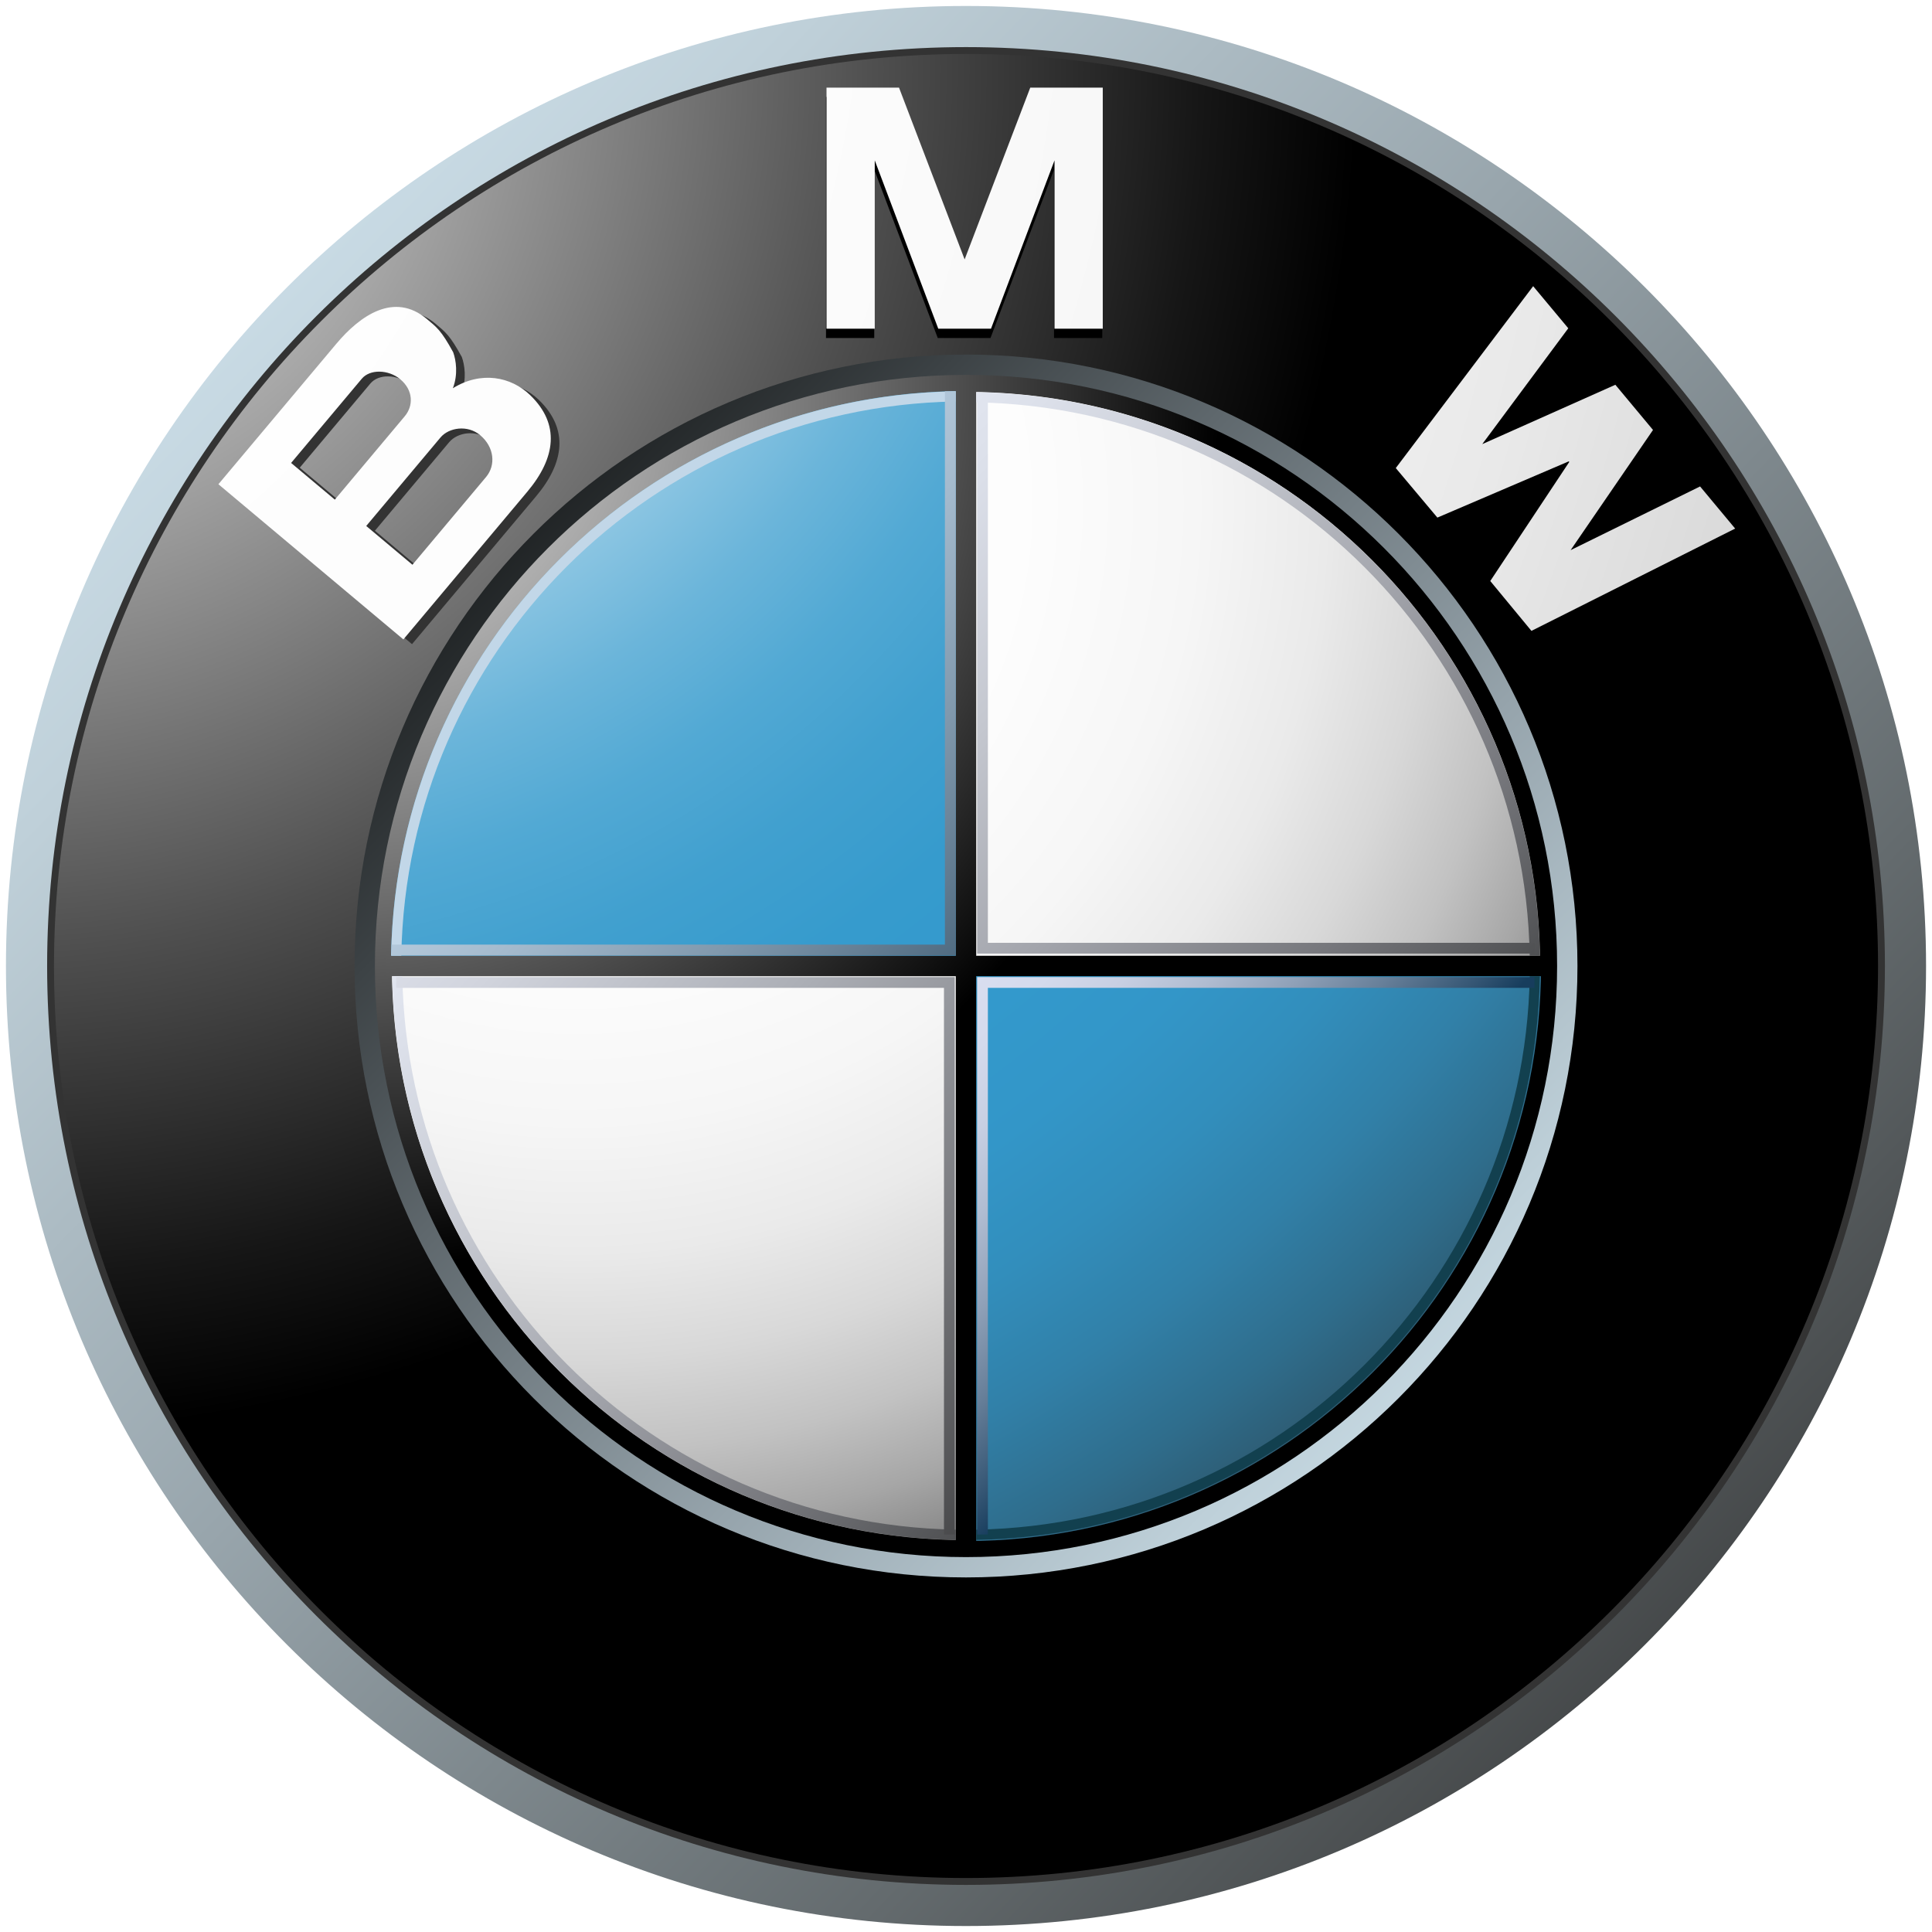 <?xml version="1.0" encoding="UTF-8" standalone="no"?>
<svg
   xmlns:dc="http://purl.org/dc/elements/1.1/"
   xmlns:cc="http://creativecommons.org/ns#"
   xmlns:rdf="http://www.w3.org/1999/02/22-rdf-syntax-ns#"
   xmlns:svg="http://www.w3.org/2000/svg"
   xmlns="http://www.w3.org/2000/svg"
   xmlns:xlink="http://www.w3.org/1999/xlink"
   xmlns:sodipodi="http://sodipodi.sourceforge.net/DTD/sodipodi-0.dtd"
   xmlns:inkscape="http://www.inkscape.org/namespaces/inkscape"
   height="200"
   viewBox="-0.68 -0.847 1020 1020"
   width="200"
   version="1.1"
   id="svg255"
   sodipodi:docname="bmw.svg"
   inkscape:version="1.0.2-2 (e86c870879, 2021-01-15)">
  <defs
     id="defs259" />
  <sodipodi:namedview
     pagecolor="#ffffff"
     bordercolor="#666666"
     borderopacity="1"
     objecttolerance="10"
     gridtolerance="10"
     guidetolerance="10"
     inkscape:pageopacity="0"
     inkscape:pageshadow="2"
     inkscape:window-width="3840"
     inkscape:window-height="2066"
     id="namedview257"
     showgrid="false"
     scale-x="5.1"
     inkscape:zoom="1.820667"
     inkscape:cx="507.5"
     inkscape:cy="507.5"
     inkscape:window-x="-11"
     inkscape:window-y="-11"
     inkscape:window-maximized="1"
     inkscape:current-layer="svg255" />
  <linearGradient
     id="a"
     gradientUnits="userSpaceOnUse"
     x1="-74.197"
     x2="1001.25"
     y1="-54.648"
     y2="984.588"
     gradientTransform="translate(2.462,2.305)">
    <stop
       offset="0"
       stop-color="#dff4ff"
       id="stop2" />
    <stop
       offset=".098"
       stop-color="#d6eaf5"
       id="stop4" />
    <stop
       offset=".268"
       stop-color="#bfd0d9"
       id="stop6" />
    <stop
       offset=".488"
       stop-color="#98a5ac"
       id="stop8" />
    <stop
       offset=".747"
       stop-color="#646b6e"
       id="stop10" />
    <stop
       offset="1"
       stop-color="#2b2b2b"
       id="stop12" />
  </linearGradient>
  <radialGradient
     id="b"
     cx="-6.317"
     cy="33.522"
     gradientUnits="userSpaceOnUse"
     r="720.108"
     gradientTransform="translate(2.462,2.305)">
    <stop
       offset="0"
       stop-color="#fff"
       id="stop15" />
    <stop
       offset=".306"
       stop-color="#a8a8a8"
       id="stop17" />
    <stop
       offset=".646"
       stop-color="#4f4f4f"
       id="stop19" />
    <stop
       offset=".885"
       stop-color="#161616"
       id="stop21" />
    <stop
       offset="1"
       id="stop23" />
  </radialGradient>
  <linearGradient
     id="c"
     gradientTransform="rotate(180,466.719,585.805)"
     gradientUnits="userSpaceOnUse"
     x1="54.041"
     x2="738.989"
     y1="304.847"
     y2="966.733">
    <stop
       offset="0"
       stop-color="#dff4ff"
       id="stop26" />
    <stop
       offset=".086"
       stop-color="#d6eaf5"
       id="stop28" />
    <stop
       offset=".233"
       stop-color="#bed0d9"
       id="stop30" />
    <stop
       offset=".424"
       stop-color="#96a4ac"
       id="stop32" />
    <stop
       offset=".652"
       stop-color="#5f686d"
       id="stop34" />
    <stop
       offset=".907"
       stop-color="#1a1d1e"
       id="stop36" />
    <stop
       offset="1"
       id="stop38" />
  </linearGradient>
  <linearGradient
     id="d">
    <stop
       offset="0"
       stop-color="#fff"
       id="stop41" />
    <stop
       offset=".31"
       stop-color="#fdfdfd"
       id="stop43" />
    <stop
       offset=".451"
       stop-color="#f6f6f6"
       id="stop45" />
    <stop
       offset=".557"
       stop-color="#e9e9e9"
       id="stop47" />
    <stop
       offset=".646"
       stop-color="#d7d7d7"
       id="stop49" />
    <stop
       offset=".724"
       stop-color="#bfbfbf"
       id="stop51" />
    <stop
       offset=".794"
       stop-color="#a2a2a2"
       id="stop53" />
    <stop
       offset=".859"
       stop-color="#808080"
       id="stop55" />
    <stop
       offset=".92"
       stop-color="#575757"
       id="stop57" />
    <stop
       offset=".975"
       stop-color="#2b2b2b"
       id="stop59" />
    <stop
       offset="1"
       stop-color="#141414"
       id="stop61" />
  </linearGradient>
  <radialGradient
     id="e"
     cx="-135.647"
     cy="-39.812"
     gradientUnits="userSpaceOnUse"
     r="1730.313"
     xlink:href="#d" />
  <radialGradient
     id="f"
     cx="-135.723"
     cy="-39.812"
     gradientUnits="userSpaceOnUse"
     r="1730.461"
     xlink:href="#d" />
  <radialGradient
     id="g"
     cx="-135.817"
     cy="-40.32"
     gradientUnits="userSpaceOnUse"
     r="1731.787"
     xlink:href="#d"
     gradientTransform="translate(2.462,2.305)" />
  <linearGradient
     id="h">
    <stop
       offset="0"
       stop-color="#e6e6e6"
       id="stop67" />
    <stop
       offset=".104"
       stop-color="#d6d6d6"
       id="stop69" />
    <stop
       offset=".307"
       stop-color="#adadad"
       id="stop71" />
    <stop
       offset=".588"
       stop-color="#6c6c6c"
       id="stop73" />
    <stop
       offset=".933"
       stop-color="#121212"
       id="stop75" />
    <stop
       offset="1"
       id="stop77" />
  </linearGradient>
  <radialGradient
     id="i"
     cx="174.253"
     cy="200.075"
     gradientUnits="userSpaceOnUse"
     r="466.718"
     xlink:href="#h"
     gradientTransform="translate(2.462,2.305)" />
  <radialGradient
     id="j"
     cx="301.906"
     cy="262.848"
     gradientUnits="userSpaceOnUse"
     r="678.742"
     gradientTransform="translate(2.462,2.305)">
    <stop
       offset="0"
       stop-color="#fff"
       id="stop81" />
    <stop
       offset=".344"
       stop-color="#fdfdfd"
       id="stop83" />
    <stop
       offset=".481"
       stop-color="#f6f6f6"
       id="stop85" />
    <stop
       offset=".582"
       stop-color="#eaeaea"
       id="stop87" />
    <stop
       offset=".665"
       stop-color="#d8d8d8"
       id="stop89" />
    <stop
       offset=".737"
       stop-color="#c2c2c2"
       id="stop91" />
    <stop
       offset=".802"
       stop-color="#a6a6a6"
       id="stop93" />
    <stop
       offset=".86"
       stop-color="#848484"
       id="stop95" />
    <stop
       offset=".913"
       stop-color="#5f5f5f"
       id="stop97" />
    <stop
       offset=".949"
       stop-color="#404040"
       id="stop99" />
    <stop
       offset=".957"
       stop-color="#404040"
       id="stop101" />
    <stop
       offset="1"
       stop-color="#404040"
       id="stop103" />
    <stop
       offset="1"
       id="stop105" />
  </radialGradient>
  <linearGradient
     id="k">
    <stop
       offset=".169"
       stop-color="#fff"
       id="stop108" />
    <stop
       offset=".196"
       stop-color="#e0eff7"
       id="stop110" />
    <stop
       offset=".241"
       stop-color="#b2d9ec"
       id="stop112" />
    <stop
       offset=".287"
       stop-color="#8bc5e2"
       id="stop114" />
    <stop
       offset=".335"
       stop-color="#6bb5da"
       id="stop116" />
    <stop
       offset=".384"
       stop-color="#52a9d4"
       id="stop118" />
    <stop
       offset=".436"
       stop-color="#41a0cf"
       id="stop120" />
    <stop
       offset=".491"
       stop-color="#369bcd"
       id="stop122" />
    <stop
       offset=".556"
       stop-color="#39c"
       id="stop124" />
    <stop
       offset=".606"
       stop-color="#3396c8"
       id="stop126" />
    <stop
       offset=".655"
       stop-color="#328ebc"
       id="stop128" />
    <stop
       offset=".705"
       stop-color="#3180a8"
       id="stop130" />
    <stop
       offset=".754"
       stop-color="#2f6d8c"
       id="stop132" />
    <stop
       offset=".803"
       stop-color="#2d5468"
       id="stop134" />
    <stop
       offset=".851"
       stop-color="#2a373d"
       id="stop136" />
    <stop
       offset=".871"
       stop-color="#292929"
       id="stop138" />
  </linearGradient>
  <radialGradient
     id="l"
     cx="102.618"
     cy="5.56"
     gradientUnits="userSpaceOnUse"
     r="1202.06"
     xlink:href="#k"
     gradientTransform="translate(2.462,2.305)" />
  <radialGradient
     id="m"
     cx="102.618"
     cy="5.551"
     gradientUnits="userSpaceOnUse"
     r="1202.037"
     xlink:href="#k"
     gradientTransform="translate(2.462,2.305)" />
  <radialGradient
     id="n"
     cx="180.627"
     cy="205.954"
     gradientUnits="userSpaceOnUse"
     r="457.773"
     xlink:href="#h" />
  <linearGradient
     id="o">
    <stop
       offset="0"
       stop-color="#f0f4ff"
       id="stop144" />
    <stop
       offset=".109"
       stop-color="#ebeff9"
       id="stop146" />
    <stop
       offset=".247"
       stop-color="#dce0ea"
       id="stop148" />
    <stop
       offset=".403"
       stop-color="#c4c7cf"
       id="stop150" />
    <stop
       offset=".57"
       stop-color="#a2a4ab"
       id="stop152" />
    <stop
       offset=".747"
       stop-color="#76777c"
       id="stop154" />
    <stop
       offset=".929"
       stop-color="#414243"
       id="stop156" />
    <stop
       offset="1"
       stop-color="#2b2b2b"
       id="stop158" />
  </linearGradient>
  <linearGradient
     id="p"
     gradientUnits="userSpaceOnUse"
     x1="446.835"
     x2="893.253"
     xlink:href="#o"
     y1="91.655"
     y2="523.042"
     gradientTransform="translate(2.462,2.305)" />
  <linearGradient
     id="q"
     gradientUnits="userSpaceOnUse"
     x1="84.488"
     x2="530.914"
     xlink:href="#o"
     y1="455.87"
     y2="887.265"
     gradientTransform="translate(2.462,2.305)" />
  <linearGradient
     id="r"
     gradientUnits="userSpaceOnUse"
     x1="300.459"
     x2="531.948"
     y1="302.041"
     y2="525.736">
    <stop
       offset="0"
       stop-color="#c2d7e8"
       id="stop163" />
    <stop
       offset=".134"
       stop-color="#bacfe1"
       id="stop165" />
    <stop
       offset=".343"
       stop-color="#a4bacd"
       id="stop167" />
    <stop
       offset=".6"
       stop-color="#8098ac"
       id="stop169" />
    <stop
       offset=".894"
       stop-color="#4e697f"
       id="stop171" />
    <stop
       offset="1"
       stop-color="#3a566d"
       id="stop173" />
  </linearGradient>
  <linearGradient
     id="s"
     gradientUnits="userSpaceOnUse"
     x1="184.524"
     x2="626.458"
     y1="356.854"
     y2="783.908">
    <stop
       offset="0"
       stop-color="#f0f4ff"
       id="stop176" />
    <stop
       offset=".097"
       stop-color="#e8ebf6"
       id="stop178" />
    <stop
       offset=".257"
       stop-color="#d1d4dd"
       id="stop180" />
    <stop
       offset=".459"
       stop-color="#abaeb5"
       id="stop182" />
    <stop
       offset=".695"
       stop-color="#78797d"
       id="stop184" />
    <stop
       offset=".958"
       stop-color="#363637"
       id="stop186" />
    <stop
       offset="1"
       stop-color="#2b2b2b"
       id="stop188" />
  </linearGradient>
  <linearGradient
     id="t"
     gradientUnits="userSpaceOnUse"
     x1="510.257"
     x2="665.275"
     y1="515.267"
     y2="665.066">
    <stop
       offset="0"
       stop-color="#d9def0"
       id="stop191" />
    <stop
       offset=".123"
       stop-color="#d4daec"
       id="stop193" />
    <stop
       offset=".263"
       stop-color="#c7cfe2"
       id="stop195" />
    <stop
       offset=".411"
       stop-color="#b0bcd1"
       id="stop197" />
    <stop
       offset=".566"
       stop-color="#90a1b8"
       id="stop199" />
    <stop
       offset=".725"
       stop-color="#677f99"
       id="stop201" />
    <stop
       offset=".885"
       stop-color="#355674"
       id="stop203" />
    <stop
       offset=".972"
       stop-color="#173d5d"
       id="stop205" />
  </linearGradient>
  <linearGradient
     id="u"
     gradientUnits="userSpaceOnUse"
     x1="351.678"
     x2="793.132"
     xlink:href="#o"
     y1="194.776"
     y2="621.367" />
  <path
     d="m 509.322,2.305 c -279.92,0 -506.86,226.918 -506.86,506.848 0,279.926 226.94,506.848 506.86,506.848 279.94,0 506.857,-226.922 506.857,-506.848 10e-4,-279.93 -226.916,-506.848 -506.857,-506.848 z m 0,988.352 c -265.939,0 -481.495,-215.574 -481.495,-481.504 0,-265.927 215.556,-481.512 481.495,-481.512 265.937,0 481.511,215.584 481.511,481.512 0,265.93 -215.574,481.504 -481.511,481.504 z"
     fill="url(#a)"
     id="path209"
     style="fill:url(#a)" />
  <path
     d="m 994.465,509.153 c 0,267.914 -217.227,485.133 -485.143,485.133 -267.919,0 -485.123,-217.219 -485.123,-485.133 0,-267.929 217.204,-485.133 485.123,-485.133 267.916,0 485.143,217.204 485.143,485.133 z"
     fill="#333333"
     id="path211" />
  <path
     d="m 990.832,509.153 c 0,265.93 -215.574,481.504 -481.511,481.504 -265.939,0 -481.495,-215.574 -481.495,-481.504 0,-265.927 215.556,-481.512 481.495,-481.512 265.937,0 481.511,215.585 481.511,481.512 z"
     fill="url(#b)"
     id="path213"
     style="fill:url(#b)" />
  <path
     d="m 832.138,509.153 c 0,178.28 -144.53,322.803 -322.815,322.803 -178.289,0 -322.819,-144.522 -322.819,-322.803 0,-178.289 144.53,-322.816 322.819,-322.816 178.285,0 322.815,144.528 322.815,322.816 z"
     fill="url(#c)"
     id="path215"
     style="fill:url(#c)" />
  <polygon
     points="471.223,48.021 432.947,48.021 432.947,175.308 458.416,175.308 458.416,86.431 491.949,175.308 519.79,175.308 553.324,86.431 553.324,175.308 578.792,175.308 578.792,48.021 540.518,48.021 505.704,139.157 506.035,139.157 "
     id="polygon217"
     transform="translate(2.462,2.305)" />
  <polygon
     points="755.473,278.651 733.489,252.513 806.021,156.469 824.563,178.712 779.146,239.871 849.433,208.522 869.313,232.384 825.798,295.831 894.146,262.216 912.684,284.447 805.115,338.459 783.379,312.144 825.077,249.275 824.83,248.965 "
     id="polygon219"
     transform="translate(2.462,2.305)" />
  <path
     d="m 283.889,210.373 c -10.251,-9.951 -26.069,-12.951 -40.939,-3.733 2.847,-7.363 1.691,-14.858 0.186,-19.015 -6.414,-11.662 -8.662,-13.137 -13.899,-17.561 -17.097,-14.324 -35.082,-2.093 -47.93,13.219 l -62.116,74.028 97.651,81.925 65.5,-78.047 c 14.971,-17.838 17.282,-35.523 1.547,-50.816 z m -126.321,35.7 37.311,-44.464 c 4.33,-5.146 14.106,-4.94 20.375,0.341 6.908,5.795 6.928,14.002 2.289,19.54 l -36.896,43.95 z m 102.934,7.393 -38.896,46.353 -24.355,-20.47 39.185,-46.711 c 4.434,-5.281 14.313,-6.817 20.974,-1.229 7.505,6.312 8.247,15.912 3.092,22.057 z"
     fill="#333333"
     id="path221" />
  <polygon
     fill="url(#e)"
     points="471.491,43.103 433.212,43.103 433.212,170.39 458.683,170.39 458.683,81.515 492.218,170.39 520.06,170.39 553.592,81.515 553.592,170.39 579.063,170.39 579.063,43.103 540.784,43.103 505.973,134.236 506.303,134.236 "
     id="polygon223"
     style="fill:url(#e)"
     transform="translate(2.462,2.305)" />
  <polygon
     fill="url(#f)"
     points="755.72,270.114 733.759,243.963 806.291,147.93 824.83,170.164 779.419,231.322 849.68,199.985 869.563,223.844 826.067,287.293 894.413,253.667 912.934,275.909 805.38,329.921 783.645,303.596 825.345,240.735 825.1,240.416 "
     id="polygon225"
     style="fill:url(#f)"
     transform="translate(2.462,2.305)" />
  <path
     d="m 279.329,207.868 c -10.23,-9.951 -26.069,-12.953 -40.916,-3.743 2.824,-7.364 1.67,-14.86 0.166,-18.996 -6.415,-11.682 -8.642,-13.137 -13.923,-17.57 -17.096,-14.333 -35.059,-2.095 -47.887,13.231 l -62.139,74.016 97.653,81.926 65.499,-78.059 c 14.953,-17.839 17.282,-35.512 1.547,-50.805 z m -126.317,35.698 37.307,-44.453 c 4.312,-5.155 14.086,-4.949 20.376,0.319 6.909,5.806 6.93,14.023 2.268,19.54 l -36.873,43.959 z m 102.952,7.393 -38.896,46.352 -24.398,-20.47 39.207,-46.721 c 4.433,-5.269 14.291,-6.806 20.953,-1.216 7.547,6.32 8.29,15.9 3.134,22.055 z"
     fill="url(#g)"
     id="path227"
     style="fill:url(#g)" />
  <path
     d="m 197.25,509.157 c 0,-172.358 139.724,-312.082 312.073,-312.082 172.367,0 312.072,139.724 312.072,312.082 0,172.351 -139.705,312.071 -312.072,312.071 -172.35,0 -312.073,-139.72 -312.073,-312.071 z"
     fill="url(#i)"
     id="path229"
     style="fill:url(#i)" />
  <path
     d="m 206.22,509.157 c 0,-167.399 135.702,-303.112 303.102,-303.112 167.4,0 303.12,135.712 303.12,303.112 0,167.401 -135.721,303.113 -303.12,303.113 -167.399,0 -303.102,-135.712 -303.102,-303.113 z"
     fill="url(#j)"
     id="path231"
     style="fill:url(#j)" />
  <path
     d="m 205.745,509.157 h 303.576 V 205.582 c -167.669,0 -303.576,135.908 -303.576,303.575 z"
     fill="url(#l)"
     id="path233"
     style="fill:url(#l)" />
  <path
     d="m 509.322,509.157 v 303.579 c 167.667,0 303.576,-135.933 303.576,-303.579 z"
     fill="url(#m)"
     id="path235"
     style="fill:url(#m)" />
  <polygon
     fill="url(#n)"
     points="501.476,812.942 512.242,812.942 512.242,512.225 812.95,512.225 812.95,501.458 512.242,501.458 512.242,200.75 501.476,200.75 501.476,501.458 200.768,501.458 200.768,512.225 501.476,512.225 "
     id="polygon237"
     style="fill:url(#n)"
     transform="translate(2.462,2.305)" />
  <path
     d="m 514.703,211.572 c 160.141,2.848 289.366,132.062 292.232,292.191 h 5.36 C 809.433,340.664 677.813,209.027 514.702,206.18 v 5.392 z"
     fill="url(#p)"
     id="path239"
     style="fill:url(#p)" />
  <path
     d="m 211.19,503.723 c 2.845,-160.347 132.256,-289.747 292.604,-292.604 v -5.383 c -163.336,2.856 -295.12,134.669 -297.987,297.986 h 5.383 z"
     fill="#c2d7e8"
     id="path241" />
  <path
     d="M 503.938,806.738 C 343.798,803.894 214.573,674.669 211.726,514.53 h -5.381 c 2.866,163.108 134.484,294.75 297.593,297.594 v -5.386 z"
     fill="url(#q)"
     id="path243"
     style="fill:url(#q)" />
  <path
     d="m 806.937,514.53 c -2.866,160.139 -132.092,289.364 -292.232,292.208 v 5.386 c 163.11,-2.844 294.747,-134.485 297.593,-297.594 z"
     fill="#12404f"
     id="path245" />
  <polygon
     fill="url(#r)"
     points="495.724,203.432 495.724,495.551 203.614,495.551 203.614,501.315 495.724,501.315 501.476,501.315 501.476,495.551 501.476,203.432 "
     id="polygon247"
     style="fill:url(#r)"
     transform="translate(2.462,2.305)" />
  <polygon
     fill="url(#s)"
     points="495.229,806.995 495.229,518.391 206.029,518.391 206.029,512.7 495.229,512.7 500.92,512.7 500.92,518.391 500.92,806.995 "
     id="polygon249"
     style="fill:url(#s)"
     transform="translate(2.462,2.305)" />
  <polygon
     fill="url(#t)"
     points="518.409,806.995 518.409,518.391 807.011,518.391 807.011,512.7 518.409,512.7 512.737,512.7 512.737,518.391 512.737,806.995 "
     id="polygon251"
     style="fill:url(#t)"
     transform="translate(2.462,2.305)" />
  <polygon
     fill="url(#u)"
     points="518.409,206.011 518.409,494.613 807.011,494.613 807.011,500.295 518.409,500.295 512.737,500.295 512.737,494.613 512.737,206.011 "
     id="polygon253"
     style="fill:url(#u)"
     transform="translate(2.462,2.305)" />
</svg>
